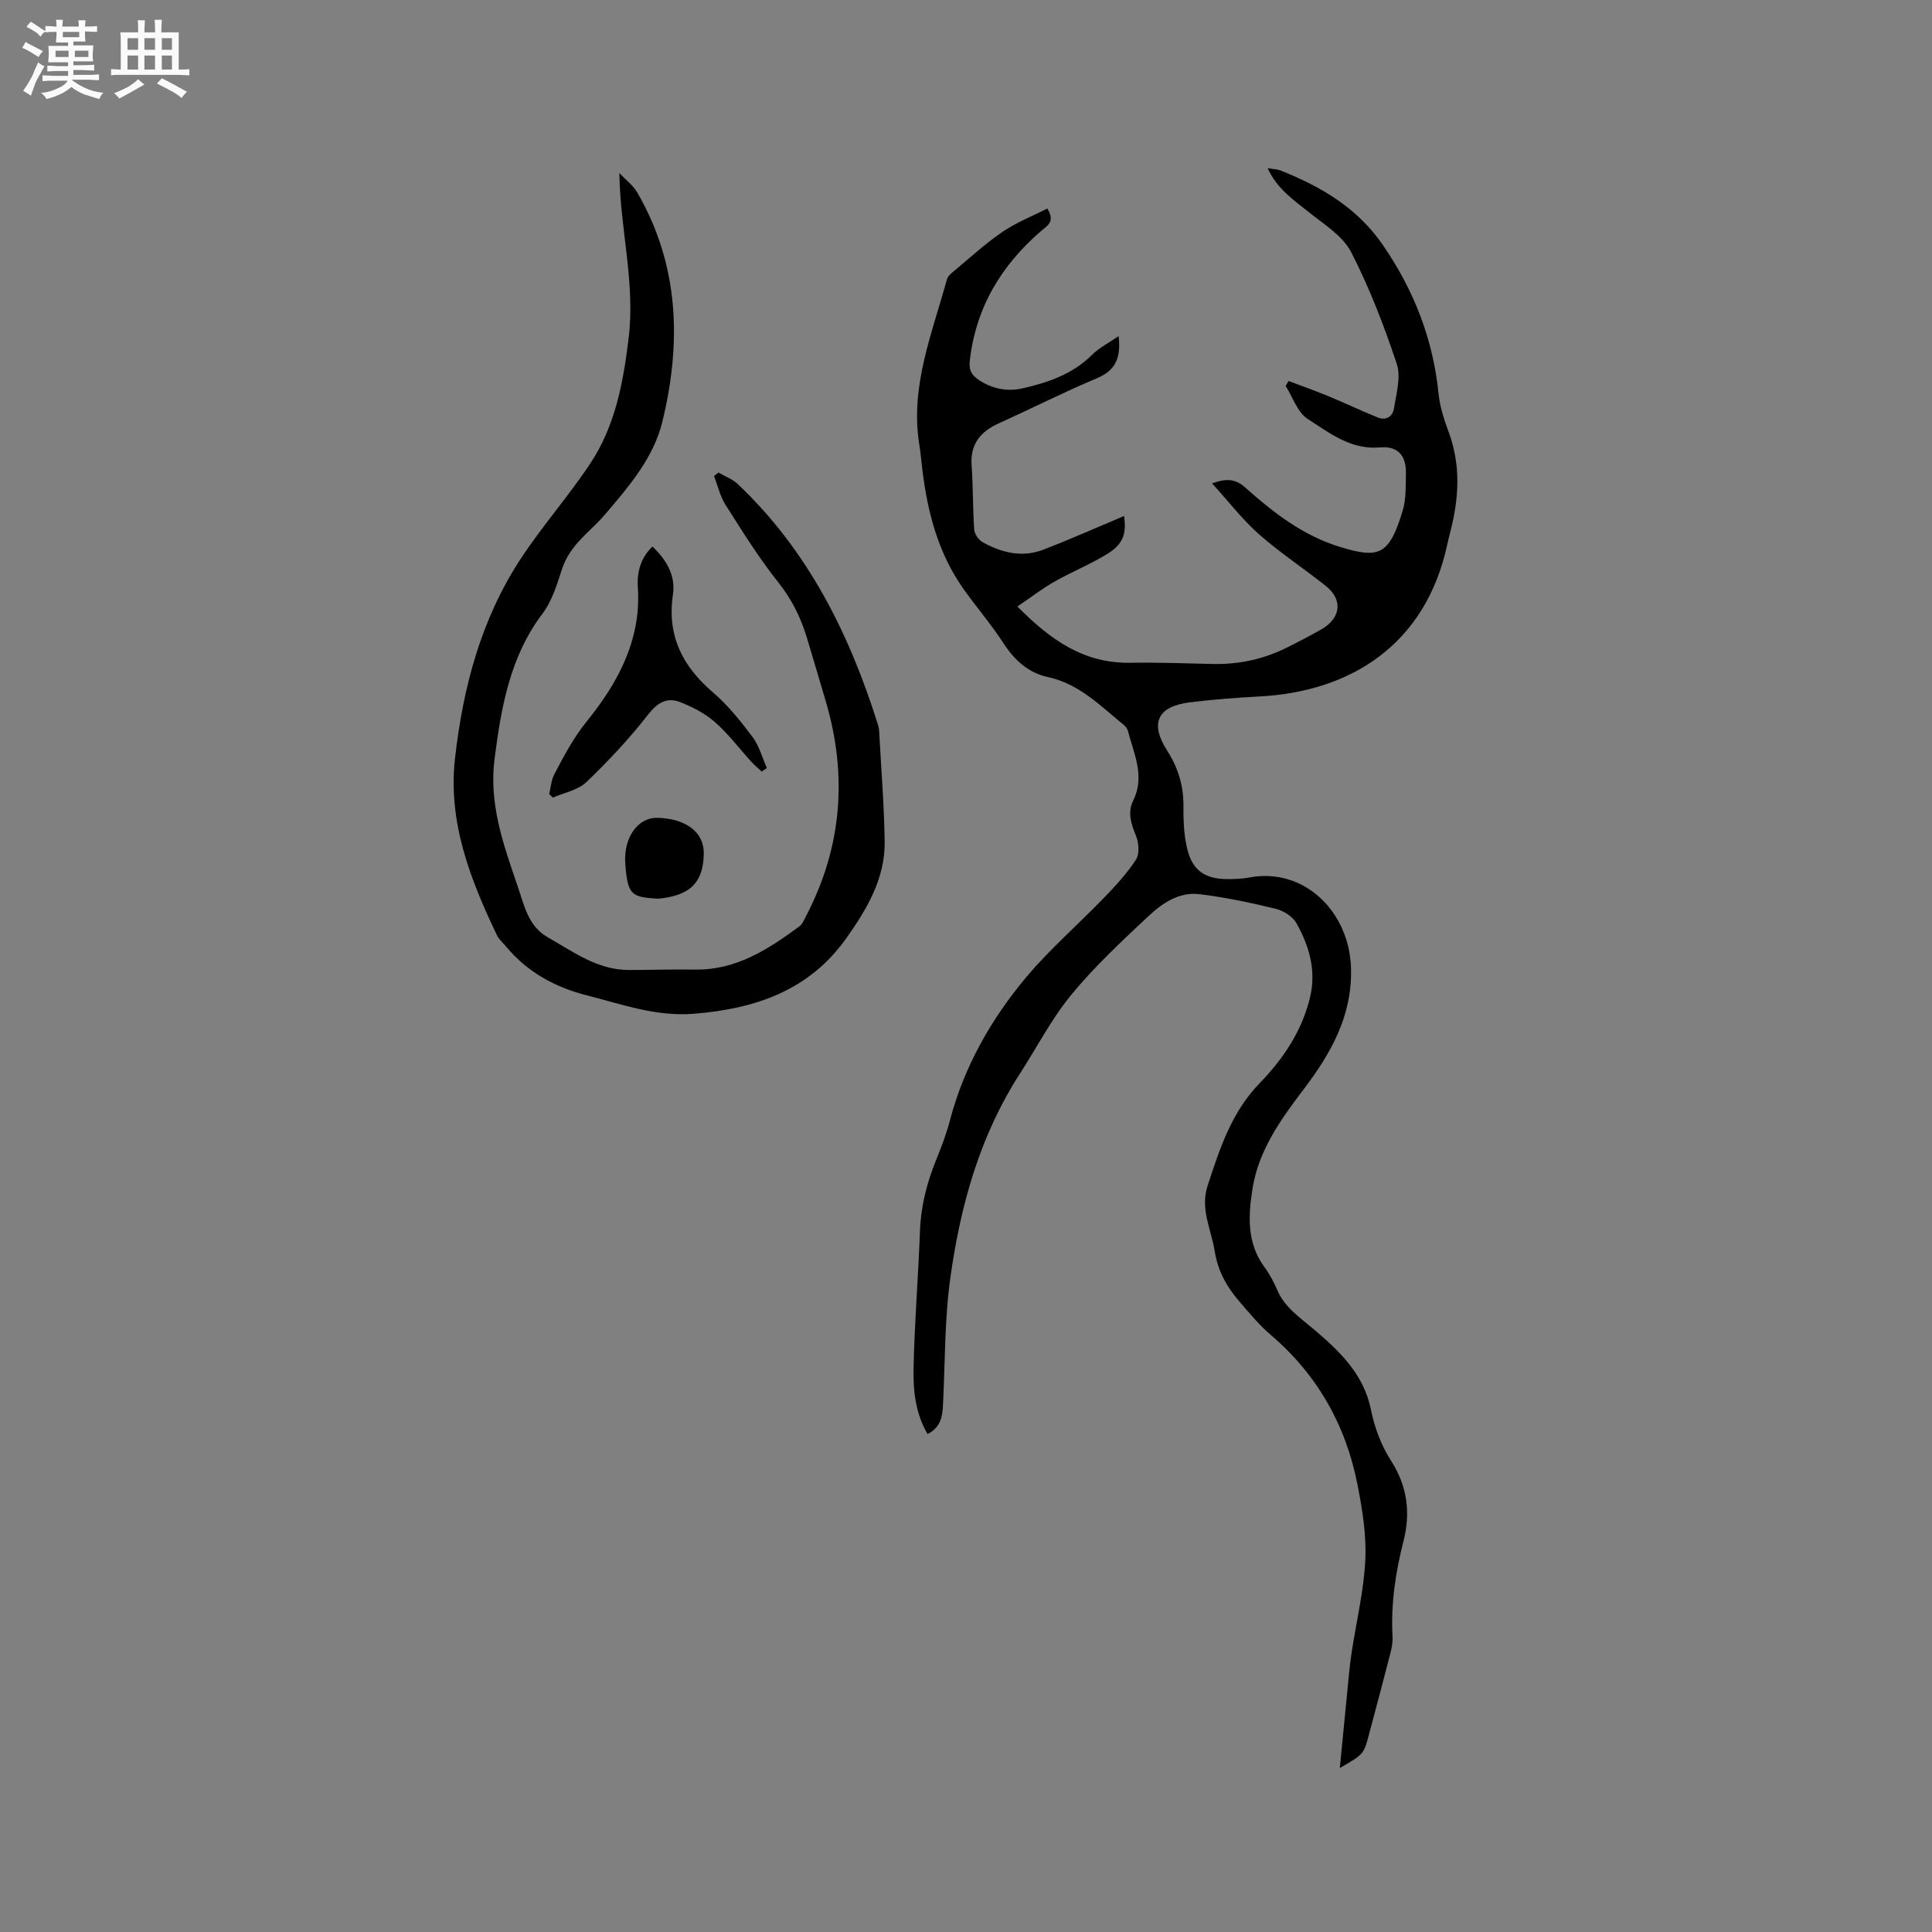 <svg enable-background="new 0 0 400 400" viewBox="0 0 400 400" xmlns="http://www.w3.org/2000/svg"><rect x="0" y="0" width="400" height="400" fill="#808080" stroke="none"/><path d="m6.8 9.5c.6.3 1.3.7 2.1 1.1-.4.4-.7.8-.9 1.2-.7-.4-1.3-.8-1.8-1.1s-1.1-.6-1.6-.8c.2-.4.5-.8.7-1.2.4.2.8.5 1.5.8zm.9 6.9c-.3.6-.5 1.1-.7 1.7s-.4 1.1-.6 1.7c-.6-.4-1.1-.7-1.6-1 .7-1 1.2-1.8 1.5-2.4.3-.5.6-1.1.8-1.7.3-.6.5-1.2.8-1.8.3.3.8.6 1.3.8-.7 1.3-1.2 2.2-1.5 2.7zm.1-11c.4.3 1 .7 1.7 1.1-.5.2-.8.6-1.1 1.1-.5-.6-1-1-1.4-1.2s-.9-.6-1.5-.8c.2-.4.5-.7.9-1.1.5.3.9.6 1.4.9zm10.5 13.1c1 .4 2 .6 3.1.7-.4.4-.7.8-.8 1.3-.9-.2-1.9-.6-3-.9-1-.4-2-.9-2.8-1.6-.5.4-1.1.9-1.9 1.3s-1.9.9-3.3 1.2c-.1-.3-.5-.8-1.1-1.3 1 0 2.1-.3 3.2-.8 1.2-.5 1.9-1 2.3-1.7h-3.2c-.4 0-1 0-2 .1v-1.2c1 0 1.7.1 2 .1h3.3v-1h-2.3c-.2 0-.9 0-2 .1v-1.2c1.2 0 1.9.1 2 .1h2.3v-.8h-4.1c0-.7.1-1.2.1-1.6 0-.5 0-1.1-.1-1.8h4.1v-.7h-2.5c0-.6.1-1.1.1-1.6v-.6h-.5c-.4 0-1 0-1.8.1v-1.3c1.2 0 1.9.1 2.1.1h.2c0-.3 0-.8-.1-1.4h1.4c0 .6-.1 1-.1 1.4h3.4c0-.4 0-.8-.1-1.3h1.5c0 .4-.1.9-.1 1.3.7 0 1.5 0 2.5-.1v1.2c-1 0-1.8-.1-2.5-.1v.6c0 .3 0 .8.1 1.5h-2.5v.8h4.1c0 .7-.1 1.3-.1 1.8s0 1 .1 1.5h-4.1v.8h1.4c.8 0 1.8 0 2.9-.1v1.2c-1 0-1.9-.1-2.8-.1h-1.5v1h3.2c.3 0 1 0 2.1-.1v1.2c-1.1 0-1.8-.1-2.1-.1h-3.4l-.1.1c1.4 1 2.4 1.5 3.4 1.9zm-4.1-6.7v-1.3h-2.7v1.3zm2.2-4.1v-1.1h-3.4v1.1zm1.9 4.1v-1.3h-2.8v1.3z" fill="#fafafb"/><path d="m37 6.7v2.3 5.4c1 0 1.8 0 2.2-.1v1.3c-.6 0-1.5-.1-2.5-.1h-11.9c-.7 0-1.3 0-1.8.1v-1.3c.5 0 1.1.1 2 .1v-5.2c0-1 0-1.8-.1-2.5h3.7c0-1.3 0-2.1-.1-2.5h1.5c0 .4-.1 1.3-.1 2.5h2.2c0-1.2 0-2.1-.1-2.6h1.5c0 .4-.1 1.3-.1 2.6zm-12.3 13.7c-.3-.4-.7-.8-1.1-1.1 1.1-.4 2.1-.9 2.9-1.3.8-.5 1.5-1 2.1-1.6.4.4.9.8 1.3 1.1-2.5 1.4-4.2 2.4-5.2 2.9zm3.9-10.1v-2.4h-2.2v2.4zm0 4.1v-2.9h-2.2v2.9zm3.5-4.1v-2.4h-2.2v2.4zm0 4.1v-2.9h-2.2v2.9zm.4 2.9 1-1.1c.6.3 1.4.7 2.5 1.3s2 1.1 2.7 1.5c-.4.4-.8.8-1.1 1.3-.8-.8-2.5-1.7-5.1-3zm3.1-7v-2.4h-2.1v2.4zm0 4.1v-2.9h-2.1v2.9z" fill="#fafafb"/><g fill="#000001"><path d="m277.39 366.06c.54-5.53 1-10.32 1.48-15.11.29-2.85.51-5.7.93-8.53.96-6.47 2.55-12.9 2.87-19.4.26-5.18-.61-10.52-1.62-15.66-2.42-12.32-8.3-22.73-17.94-30.97-2.4-2.05-4.46-4.54-6.53-6.95-2.57-2.99-4.43-6.25-5.08-10.36-.71-4.52-3.06-8.74-1.48-13.58 2.51-7.65 4.93-15.22 10.78-21.24 4.9-5.05 8.82-10.88 10.46-17.9 1.28-5.47-.22-10.57-2.87-15.26-.78-1.39-2.71-2.57-4.32-2.96-5.22-1.26-10.51-2.39-15.83-3.02-4.14-.49-7.63 1.9-10.47 4.56-5.55 5.2-11.16 10.43-15.98 16.29-4.11 5-7.12 10.9-10.66 16.37-8.28 12.83-12.26 27.2-14.35 42.06-1.22 8.66-1.1 17.5-1.53 26.26-.12 2.51-.42 4.84-3.21 6.24-2.49-4.24-2.99-8.92-2.9-13.48.19-9.53.98-19.04 1.33-28.57.19-5.17 1.44-10 3.37-14.75 1.07-2.64 2.1-5.34 2.82-8.09 2.94-11.17 8.52-21.01 15.85-29.74 4.89-5.82 10.71-10.85 16.01-16.34 2.41-2.5 4.82-5.09 6.69-7.98.76-1.18.57-3.47-.02-4.92-.99-2.46-1.81-4.78-.57-7.29 2.49-5.04.13-9.68-1.1-14.41-.12-.47-.49-.95-.88-1.27-4.82-3.91-9.17-8.47-15.66-9.87-3.96-.85-6.87-3.42-9.14-6.9-2.48-3.8-5.43-7.3-8.1-10.99-5.52-7.61-7.76-16.37-8.83-25.53-.18-1.58-.32-3.17-.58-4.73-1.94-12.02 2.65-22.95 5.7-34.14.13-.47.49-.94.87-1.26 3.49-2.9 6.84-6.01 10.56-8.57 2.89-1.99 6.25-3.3 9.37-4.9 1.74 2.78-.08 3.61-1.3 4.67-8.25 7.13-13.52 15.87-14.75 26.89-.21 1.91.38 2.93 1.84 3.91 2.81 1.89 5.92 2.48 9.11 1.76 5.29-1.2 10.36-2.94 14.38-6.95 1.46-1.46 3.41-2.42 5.48-3.86.56 4.69-.76 7.15-4.51 8.73-6.83 2.87-13.44 6.23-20.2 9.28-3.83 1.73-6.04 4.27-5.72 8.76.32 4.42.23 8.88.54 13.3.07.93.93 2.14 1.77 2.61 3.93 2.18 8.17 3.21 12.52 1.54 5.69-2.19 11.26-4.68 16.74-6.98.52 3.81-.2 5.91-3.79 8.05-3.44 2.06-7.19 3.59-10.68 5.57-2.51 1.43-4.82 3.23-7.61 5.12 6.91 7.02 13.88 11.84 23.47 11.65 5.68-.11 11.37.14 17.05.25 5.4.11 10.52-1.01 15.34-3.43 2.37-1.18 4.71-2.41 7.02-3.71 4.1-2.31 4.56-6.17.96-9.02-4.56-3.62-9.46-6.85-13.82-10.69-3.43-3.03-6.27-6.75-9.72-10.54 3.16-1.16 4.97-.83 6.87.86 5.79 5.18 11.97 9.95 19.5 12.26 8.11 2.49 10.3 1.9 13.12-7.58.71-2.38.58-5.04.64-7.58.09-3.66-1.64-5.74-5.32-5.41-6.11.55-10.52-3.01-15.04-5.91-2.1-1.35-3.06-4.49-4.54-6.81.2-.34.41-.69.61-1.03 2.72 1.03 5.47 2 8.16 3.11 3.46 1.43 6.84 3.04 10.31 4.45 1.74.71 3.11-.26 3.35-1.87.47-3.06 1.48-6.5.58-9.22-2.63-7.9-5.65-15.76-9.45-23.15-1.72-3.34-5.53-5.7-8.65-8.19-3.23-2.58-6.66-4.87-8.65-9.19 1.13.19 1.95.19 2.67.47 8.37 3.34 15.85 7.67 21.2 15.44 6.47 9.41 10.4 19.54 11.54 30.87.27 2.7 1.18 5.38 2.12 7.95 2.16 5.88 2.16 11.82.93 17.85-.36 1.76-.86 3.49-1.24 5.25-4.46 20.82-19.99 30.53-38.82 31.54-4.86.26-9.73.63-14.56 1.23-6.69.84-8.23 4.37-4.65 9.96 2.22 3.45 3.42 7.2 3.39 11.39-.02 2.94.07 5.97.74 8.82 1.09 4.66 3.71 6.43 8.51 6.42 1.48-.01 2.98-.06 4.43-.34 11.23-2.12 20.77 7.03 21.02 18.97.21 9.79-4.22 17.52-9.8 24.87-4.77 6.28-9.36 12.67-10.62 20.68-.87 5.59-1.17 11.18 2.5 16.16 1.06 1.44 1.92 3.07 2.63 4.71 1.53 3.56 4.49 5.56 7.35 7.97 5.35 4.51 10.56 9.33 12.07 16.88.73 3.64 2.13 7.37 4.13 10.48 3.42 5.33 4.1 10.85 2.59 16.72-1.67 6.51-2.62 13.06-2.26 19.79.06 1.14-.17 2.32-.46 3.44-1.42 5.54-2.9 11.06-4.37 16.59-1.1 4.25-1.11 4.25-6.09 7.13z"/><path d="m148.76 97.84c1.34.78 2.89 1.34 3.98 2.38 14.58 13.79 23.17 31.1 29.07 49.95.09.3.17.62.19.93.41 7.71 1.05 15.42 1.16 23.14.11 7.67-3.73 14.07-7.96 20.03-7.66 10.79-18.77 14.6-31.57 15.62-7.85.62-14.73-1.94-21.98-3.77-6.83-1.73-12.51-4.87-16.98-10.27-.6-.73-1.38-1.38-1.78-2.21-5.52-11.57-10.17-23.4-8.69-36.58 1.65-14.66 5.36-28.77 13.53-41.25 4.45-6.8 9.88-12.95 14.39-19.71 5.23-7.82 6.9-16.74 8.03-26.08 1.4-11.54-1.75-22.46-1.92-34.2 1.27 1.37 2.86 2.56 3.77 4.14 8.67 15.02 9.1 31.12 5.12 47.41-1.83 7.47-6.98 13.44-11.95 19.25-3.08 3.59-7.1 6.04-8.82 11.22-.97 2.94-1.98 6.49-4.05 9.23-6.72 8.9-8.54 19.37-9.91 30.07-1.19 9.33 1.84 17.75 4.76 26.27 1.37 3.98 2.17 8.32 6.25 10.64 5.3 3.02 10.33 6.79 16.85 6.78 4.56-.01 9.11-.16 13.67-.09 8.5.13 15.12-4.19 21.57-8.93.62-.46.97-1.34 1.36-2.08 7.49-14.32 8.67-29.23 4.08-44.66-1.3-4.36-2.57-8.73-3.89-13.09-1.26-4.17-3.13-7.92-5.92-11.43-4-5.04-7.43-10.55-10.89-16-1.14-1.79-1.62-3.99-2.4-6.01.31-.23.62-.47.93-.7z"/><path d="m157.7 159.74c-.72-.68-1.5-1.31-2.16-2.04-2.5-2.74-4.74-5.76-7.51-8.19-2.06-1.8-4.66-3.16-7.23-4.15-2.71-1.05-4.67.09-6.62 2.59-3.88 4.97-8.23 9.62-12.79 13.99-1.74 1.66-4.59 2.17-6.93 3.2-.25-.25-.51-.5-.76-.75.34-1.37.43-2.87 1.06-4.07 1.99-3.78 3.92-7.5 6.7-10.94 6.46-7.98 11.33-16.89 10.6-27.79-.21-3.15.57-6.05 3.02-8.43 2.94 2.76 4.82 6.05 4.25 9.91-1.27 8.53 1.95 14.86 8.29 20.29 3.1 2.66 5.73 5.95 8.19 9.23 1.38 1.84 2 4.26 2.96 6.42-.36.24-.71.49-1.07.73z"/><path d="m136.19 186.07c-5.51-.33-6.25-.8-6.73-7.25-.41-5.49 2.67-9.56 6.55-9.5 5.91.1 9.75 2.93 9.7 7.35-.07 5.96-2.73 8.79-9.52 9.4z"/></g></svg>